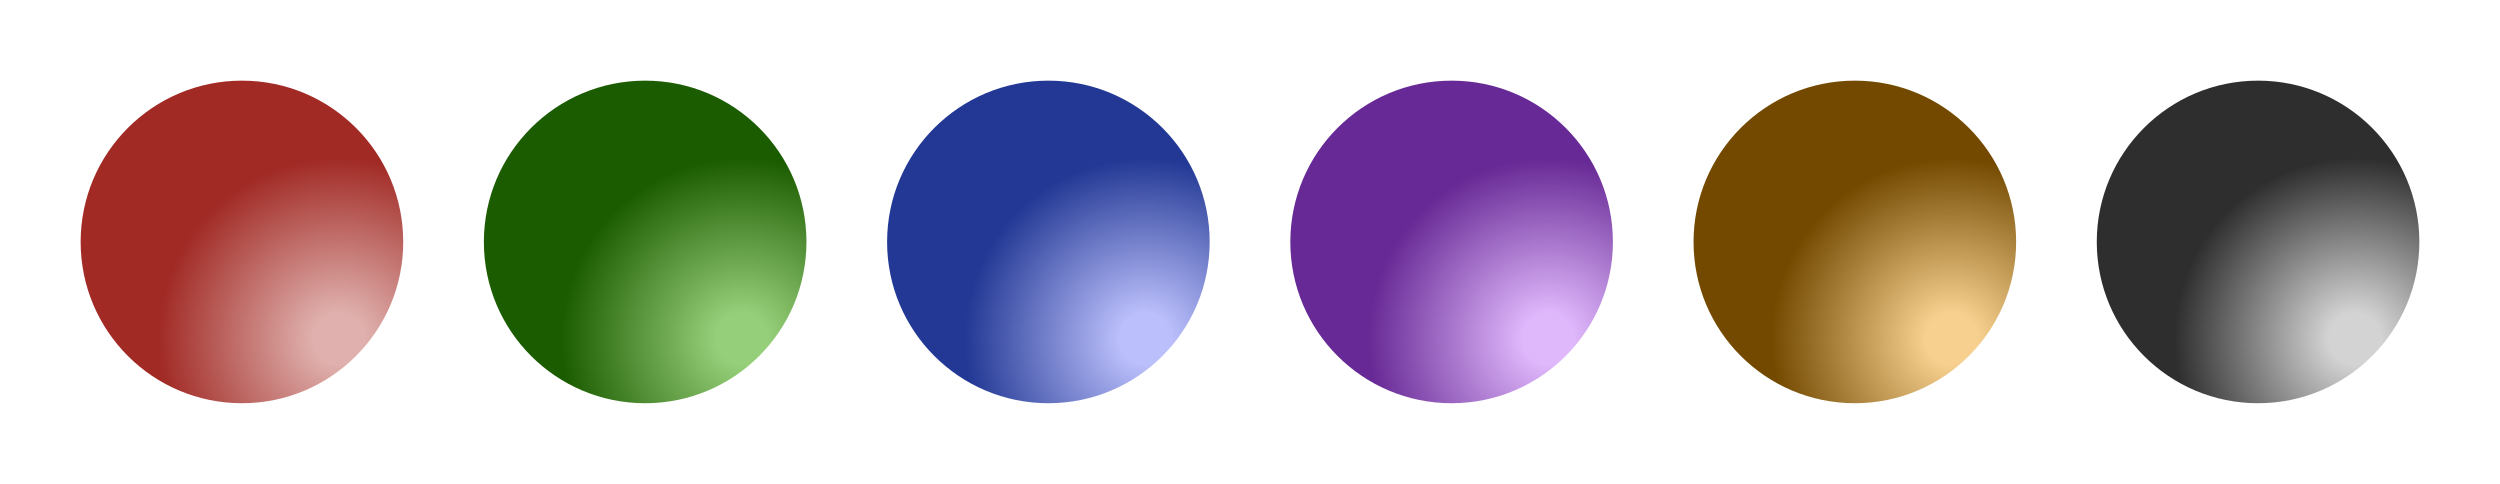 <?xml version="1.0" encoding="UTF-8"?><svg width="310px" height="60px" viewBox="0 0 310 60" version="1.1" baseProfile="full" xmlns="http://www.w3.org/2000/svg" xmlns:xlink="http://www.w3.org/1999/xlink" xmlns:ev="http://www.w3.org/2001/xml-events"><defs><clipPath id="_clip_path_1"><rect x="0" y="0" width="310" height="60"/></clipPath><radialGradient id="_gradient_1" gradientUnits="userSpaceOnUse" cx="42" cy="42" r="32"><stop offset="0.1" style="stop-color:#dfb0ad"/><stop offset="0.7" style="stop-color:#a12a25"/></radialGradient><radialGradient id="_gradient_2" gradientUnits="userSpaceOnUse" cx="92" cy="42" r="32"><stop offset="0.1" style="stop-color:#96cf79"/><stop offset="0.7" style="stop-color:#1c5c00"/></radialGradient><radialGradient id="_gradient_3" gradientUnits="userSpaceOnUse" cx="142" cy="42" r="32"><stop offset="0.1" style="stop-color:#bbbffb"/><stop offset="0.7" style="stop-color:#223894"/></radialGradient><radialGradient id="_gradient_4" gradientUnits="userSpaceOnUse" cx="192" cy="42" r="32"><stop offset="0.1" style="stop-color:#dfb7fb"/><stop offset="0.7" style="stop-color:#672995"/></radialGradient><radialGradient id="_gradient_5" gradientUnits="userSpaceOnUse" cx="242" cy="42" r="32"><stop offset="0.1" style="stop-color:#f7d08f"/><stop offset="0.7" style="stop-color:#734900"/></radialGradient><radialGradient id="_gradient_6" gradientUnits="userSpaceOnUse" cx="292" cy="42" r="32"><stop offset="0.1" style="stop-color:#d3d3d3"/><stop offset="0.7" style="stop-color:#2e2e2e"/></radialGradient></defs><g style="clip-path:url(#_clip_path_1)"><path id="_1" d="M50 30C50 18.954 41.046 10 30 10C18.954 10 10 18.954 10 30C10 41.046 18.954 50 30 50C41.046 50 50 41.046 50 30Z" style="fill:url(#_gradient_1);fill-rule:evenodd"/><path id="_2" d="M100 30C100 18.954 91.046 10 80 10C68.954 10 60 18.954 60 30C60 41.046 68.954 50 80 50C91.046 50 100 41.046 100 30Z" style="fill:url(#_gradient_2);fill-rule:evenodd"/><path id="_3" d="M150 30C150 18.954 141.046 10 130 10C118.954 10 110 18.954 110 30C110 41.046 118.954 50 130 50C141.046 50 150 41.046 150 30Z" style="fill:url(#_gradient_3);fill-rule:evenodd"/><path id="_4" d="M200 30C200 18.954 191.046 10 180 10C168.954 10 160 18.954 160 30C160 41.046 168.954 50 180 50C191.046 50 200 41.046 200 30Z" style="fill:url(#_gradient_4);fill-rule:evenodd"/><path id="_5" d="M250 30C250 18.954 241.046 10 230 10C218.954 10 210 18.954 210 30C210 41.046 218.954 50 230 50C241.046 50 250 41.046 250 30Z" style="fill:url(#_gradient_5);fill-rule:evenodd"/><path id="_6" d="M300 30C300 18.954 291.046 10 280 10C268.954 10 260 18.954 260 30C260 41.046 268.954 50 280 50C291.046 50 300 41.046 300 30Z" style="fill:url(#_gradient_6);fill-rule:evenodd"/></g></svg>